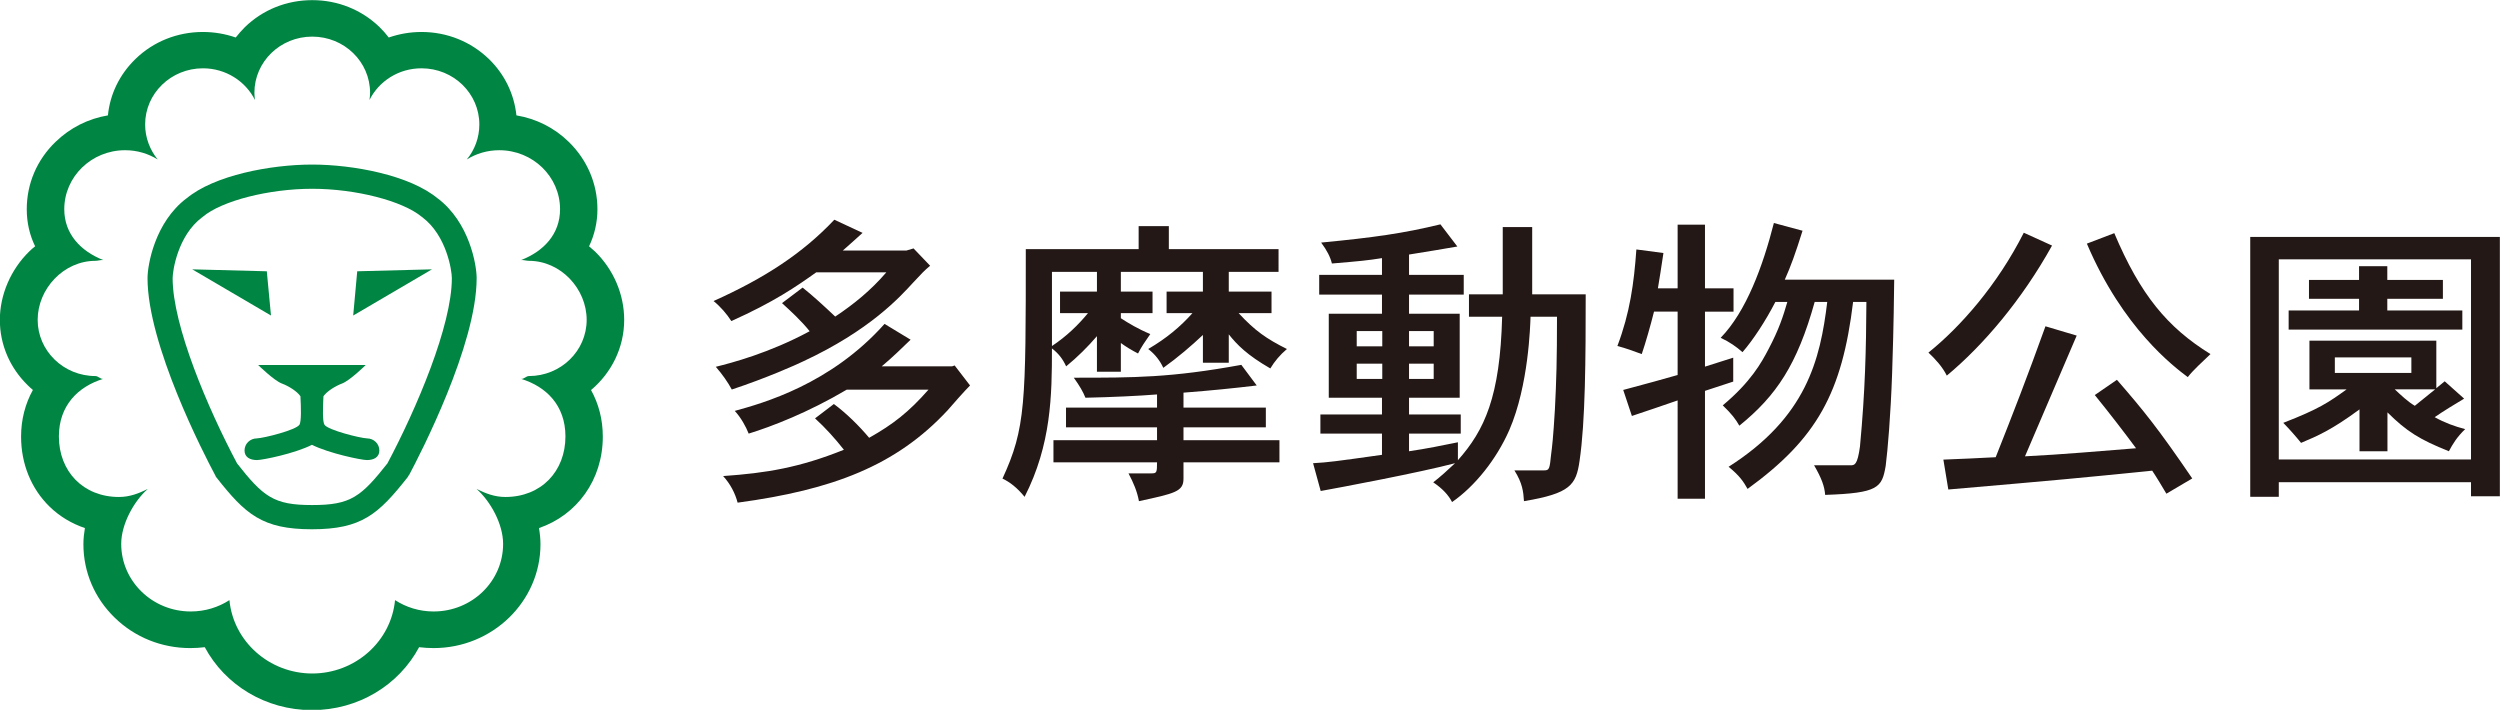 <?xml version="1.0" encoding="UTF-8"?>
<svg id="_レイヤー_2" data-name="レイヤー 2" xmlns="http://www.w3.org/2000/svg" viewBox="0 0 167.26 47.49">
  <defs>
    <style>
      .cls-1 {
        fill: #008542;
      }

      .cls-1, .cls-2 {
        stroke-width: 0px;
      }

      .cls-2 {
        fill: #231815;
      }
    </style>
  </defs>
  <g id="_フッター" data-name="フッター">
    <g>
      <path class="cls-1" d="M39.54,26.09c.51.92.79,1.97.79,3.12,0,2.9-1.73,5.25-4.27,6.12.06.35.1.71.1,1.08,0,3.83-3.21,6.95-7.15,6.95-.33,0-.65-.02-.97-.06-1.35,2.53-4.06,4.21-7.17,4.21s-5.82-1.69-7.17-4.21c-.32.04-.64.06-.97.06-1.91,0-3.71-.72-5.06-2.04-1.35-1.31-2.09-3.06-2.09-4.91,0-.36.04-.72.1-1.08-.89-.3-1.69-.78-2.36-1.43-1.23-1.2-1.91-2.86-1.91-4.69,0-1.14.28-2.2.79-3.12-.12-.1-.23-.2-.34-.31-1.2-1.17-1.87-2.72-1.87-4.38s.72-3.36,1.97-4.58c.12-.12.25-.23.39-.34-.37-.76-.56-1.59-.56-2.48,0-1.71.68-3.31,1.93-4.51.97-.94,2.18-1.55,3.5-1.77.14-1.42.78-2.74,1.84-3.77,1.2-1.17,2.81-1.81,4.51-1.81.77,0,1.51.13,2.2.37.19-.24.39-.47.61-.69,1.2-1.17,2.8-1.81,4.51-1.81s3.3.64,4.51,1.81c.22.22.43.45.61.69.69-.24,1.43-.37,2.19-.37,1.7,0,3.3.64,4.51,1.81,1.06,1.03,1.69,2.35,1.84,3.77,1.32.22,2.54.83,3.5,1.77,1.24,1.21,1.92,2.81,1.92,4.51,0,.89-.2,1.72-.56,2.48.13.11.26.22.39.34,1.25,1.21,1.96,2.88,1.96,4.58,0,1.87-.86,3.55-2.21,4.69M20.88,45.06c2.9,0,5.29-2.16,5.55-4.91.74.48,1.63.76,2.58.76,2.57,0,4.65-2.02,4.65-4.52,0-1.33-.84-2.85-1.78-3.68.6.3,1.21.54,1.93.54,2.4,0,4.02-1.72,4.02-4.05,0-2.09-1.3-3.34-2.96-3.85.17.02.34-.19.51-.19,2.14,0,3.87-1.68,3.87-3.76s-1.73-3.95-3.87-3.95c-.16,0-.37-.07-.52-.05,1.5-.58,2.61-1.73,2.61-3.4,0-2.18-1.82-3.95-4.07-3.95-.8,0-1.55.23-2.17.62.53-.64.84-1.46.84-2.34,0-2.08-1.73-3.76-3.87-3.76-1.53,0-2.85.86-3.48,2.12.02-.16.04-.32.04-.48,0-2.08-1.73-3.76-3.87-3.76s-3.87,1.68-3.87,3.76c0,.16.02.32.04.48-.63-1.25-1.95-2.12-3.48-2.12-2.14,0-3.87,1.68-3.87,3.76,0,.88.32,1.7.84,2.34-.63-.39-1.37-.62-2.18-.62-2.25,0-4.07,1.77-4.07,3.95,0,1.66,1.11,2.81,2.61,3.4-.16-.02-.36.05-.52.05-2.14,0-3.87,1.88-3.87,3.95s1.73,3.76,3.87,3.76c.17,0,.34.21.51.19-1.66.51-2.96,1.77-2.96,3.85,0,2.33,1.62,4.05,4.02,4.05.72,0,1.33-.24,1.93-.54-.94.83-1.78,2.36-1.78,3.68,0,2.49,2.08,4.52,4.65,4.52.96,0,1.85-.28,2.59-.76.26,2.75,2.65,4.91,5.55,4.91"/>
      <path class="cls-1" d="M20.88,33.79c-2.57,0-3.26-.54-5.07-2.85l.08.12c-2-3.76-4.34-9.28-4.34-12.45,0-.51.35-2.85,1.97-4.07h.02s.02-.03.02-.03c1.28-1.08,4.43-1.88,7.33-1.88s6.05.81,7.33,1.88h.02s.02.03.02.03c1.62,1.22,1.97,3.56,1.97,4.07,0,3.17-2.34,8.69-4.34,12.45l.08-.12c-1.82,2.31-2.5,2.85-5.08,2.85M27.36,31.8c.76-1.42,4.53-8.73,4.53-13.19,0-.88-.48-3.74-2.62-5.35l.03.03c-1.87-1.57-5.67-2.28-8.42-2.28s-6.56.71-8.42,2.28l.03-.03c-2.14,1.61-2.62,4.48-2.62,5.35,0,4.46,3.77,11.77,4.53,13.19l.03.07.04.06c1.95,2.48,3.07,3.48,6.4,3.48s4.45-1.01,6.4-3.48l.04-.06.03-.07Z"/>
      <polygon class="cls-1" points="12.86 18.02 17.85 18.15 18.13 21.11 12.86 18.02"/>
      <polygon class="cls-1" points="28.9 18.02 23.9 18.15 23.63 21.11 28.9 18.02"/>
      <path class="cls-1" d="M24.55,29.33h.01c-.49-.02-2.62-.56-2.85-.91-.14-.21-.11-1.16-.07-1.91.24-.35.84-.7,1.24-.85.52-.19,1.59-1.24,1.59-1.24h-7.2s1.07,1.05,1.59,1.24c.41.15,1,.5,1.24.85.04.75.07,1.71-.07,1.91-.23.35-2.36.89-2.85.91h.01c-.46,0-.83.36-.83.81s.37.64.83.64c.38,0,2.54-.44,3.68-1.02,1.14.57,3.3,1.02,3.68,1.02.46,0,.83-.19.83-.64s-.37-.81-.83-.81"/>
      <path class="cls-2" d="M57.71,15.58c-.45.4-.9.82-1.32,1.18h4.26l.47-.14,1.11,1.16c-.43.36-.49.44-1.13,1.12-.9.98-2.9,3.2-7.37,5.28-.45.22-2.47,1.12-4.77,1.88-.27-.5-.62-1-1.07-1.52,1.05-.26,3.58-.92,6.28-2.38-.58-.72-1.26-1.34-1.85-1.88l1.38-1.04c.7.56,1.44,1.24,2.18,1.94,1.26-.84,2.39-1.76,3.42-2.96h-4.69c-1.32.94-2.82,1.98-5.68,3.26-.31-.48-.72-.96-1.19-1.34,3.39-1.52,5.95-3.18,8.08-5.44l1.89.88ZM60.92,22.73c-.58.56-1.21,1.18-1.93,1.78h4.71l.17-.06,1.03,1.34c-.27.26-1.32,1.44-1.5,1.66-3.44,3.7-7.67,5.32-14.05,6.18-.16-.62-.49-1.26-.97-1.78,2.88-.2,5.1-.56,8.08-1.76-.58-.74-1.23-1.46-1.93-2.1l1.26-.96c.84.62,1.69,1.46,2.36,2.26,1.6-.9,2.65-1.72,3.97-3.22h-5.47c-2.57,1.52-5,2.46-6.56,2.94-.19-.48-.51-1.06-.93-1.52,1.89-.52,6.42-1.78,10.02-5.82l1.75,1.06Z"/>
      <path class="cls-2" d="M76.18,15.13h2.02v1.54h7.34v1.52h-3.33v1.32h2.86v1.44h-2.2c1.09,1.18,1.87,1.72,3.23,2.4-.47.4-.82.82-1.11,1.3-1.56-.9-2.22-1.58-2.78-2.28v1.9h-1.73v-1.86c-.74.7-1.67,1.5-2.65,2.2-.21-.46-.54-.9-1.01-1.26,1.23-.72,2.16-1.5,2.96-2.4h-1.73v-1.44h2.43v-1.32h-5.49v1.32h2.12v1.44h-2.12v.34c.49.32,1.15.72,1.97,1.06-.35.5-.6.86-.82,1.3-.43-.22-.82-.46-1.15-.7v1.92h-1.6v-2.38c-.6.7-1.3,1.4-2.06,2.02-.23-.5-.51-.86-.95-1.2,0,3.14-.04,6.42-1.83,9.93-.49-.6-.97-.98-1.48-1.22,1.56-3.38,1.56-5.04,1.56-15.35h7.55v-1.54ZM73.38,18.19h-3v4.96c.99-.66,1.75-1.4,2.41-2.2h-1.87v-1.44h2.47v-1.32ZM84.08,25.79c-1.5.18-3.06.34-4.9.48v1h5.51v1.32h-5.51v.86h6.42v1.48h-6.42v1.1c0,.86-.58.98-2.98,1.5-.12-.66-.37-1.24-.7-1.86h1.54c.35,0,.37-.06.37-.74h-6.93v-1.48h6.93v-.86h-6.09v-1.32h6.09v-.88c-1.27.1-2.98.18-4.79.22-.16-.4-.39-.8-.78-1.34,4.09,0,6.5,0,11.21-.86l1.03,1.38Z"/>
      <path class="cls-2" d="M97.52,16.49c-.95.16-2.08.36-3.25.54v1.36h3.66v1.32h-3.66v1.28h3.39v5.62h-3.39v1.12h3.46v1.28h-3.46v1.18c1.11-.16,2.3-.4,3.27-.6v1.2c1.79-2.02,2.82-4.24,2.96-9.6h-2.22v-1.5h2.26v-4.5h1.97v4.5h3.58c0,4.3-.02,8.5-.41,11.14-.23,1.62-.62,2.18-3.72,2.7-.04-.64-.1-1.2-.64-2.06h1.99c.35,0,.37-.1.47-1.1.06-.44.14-1.1.25-2.98.1-1.98.14-3.3.14-6.2h-1.77c-.02.56-.12,4.58-1.42,7.58-.86,1.96-2.3,3.76-3.83,4.82-.25-.48-.64-.9-1.26-1.32.51-.4.93-.78,1.46-1.28-2.33.62-7.76,1.64-8.99,1.86l-.51-1.86c1.05-.06,1.48-.12,4.61-.56v-1.42h-4.12v-1.28h4.12v-1.12h-3.56v-5.62h3.56v-1.28h-4.2v-1.32h4.2v-1.12c-1.01.16-1.46.2-3.35.36-.1-.42-.33-.88-.72-1.4,3.54-.34,5.51-.62,7.98-1.22l1.13,1.48ZM92.48,22.15h-1.71v1.02h1.71v-1.02ZM92.48,24.33h-1.71v1.02h1.71v-1.02ZM95.92,22.15h-1.65v1.02h1.65v-1.02ZM95.92,24.33h-1.65v1.02h1.65v-1.02Z"/>
      <path class="cls-2" d="M112.24,15.03h1.83v4.26h1.91v1.56h-1.91v3.68l1.89-.6v1.6l-1.89.62v7.22h-1.83v-6.58c-.76.26-2.2.76-3.06,1.04l-.58-1.74c1.42-.38,2.82-.76,3.64-1v-4.24h-1.58c-.23.92-.56,2.08-.82,2.84-.54-.2-1.09-.4-1.63-.54.84-2.22,1.11-4.2,1.27-6.46l1.81.24c-.14.9-.27,1.82-.37,2.36h1.32v-4.26ZM120.6,15.43c-.49,1.56-.78,2.36-1.19,3.28h7.32c-.04,3.42-.1,4.98-.14,6.28-.1,2.84-.29,5.08-.43,6.18-.25,1.46-.49,1.82-4.05,1.94-.04-.56-.23-1.1-.74-1.98h2.43c.27,0,.47,0,.64-1.26.35-3.74.41-6.44.43-9.67h-.89c-.74,6.08-2.41,9.13-7.06,12.51-.27-.48-.53-.88-1.27-1.48,5.21-3.32,6.13-7.15,6.6-11.03h-.84c-1.17,4.2-2.57,6.28-5.04,8.28-.25-.44-.51-.78-1.11-1.36,1.87-1.56,2.59-2.86,3.05-3.74.72-1.36.99-2.22,1.27-3.18h-.8c-.66,1.28-1.5,2.56-2.2,3.36-.41-.36-.86-.68-1.46-.96,1.71-1.76,2.82-4.78,3.56-7.68l1.93.52Z"/>
      <path class="cls-2" d="M137.29,16.43c-2.02,3.64-4.61,6.68-7.04,8.7-.29-.58-.74-1.08-1.23-1.54,2.14-1.72,4.61-4.52,6.38-8.02l1.89.86ZM138.94,22.45l-3.46,8.08c2.47-.12,5.12-.36,7.43-.54-.8-1.08-1.77-2.34-2.76-3.56l1.48-1.02c1.79,2.06,2.78,3.28,5.04,6.6l-1.73,1.02c-.29-.48-.6-1.02-.95-1.54-5.16.52-6.01.6-13.64,1.26l-.33-2c1.11-.04,2.35-.1,3.5-.16,1.19-3,2.1-5.34,3.33-8.76l2.08.62ZM141.45,15.59c1.75,4.14,3.56,6.32,6.44,8.1-.56.54-1.13,1.04-1.52,1.54-.93-.7-4.34-3.26-6.75-8.93l1.83-.7Z"/>
      <path class="cls-2" d="M150.55,15.85h16.7v17.35h-1.93v-.94h-12.86v.98h-1.91V15.85ZM165.32,17.35h-12.86v13.39h12.86v-13.39ZM154.48,22.79h8.52v3.18l.56-.46,1.3,1.16c-.64.38-1.42.86-1.97,1.24.64.36,1.34.62,2.04.8-.56.54-.82.98-1.09,1.48-1.95-.78-2.82-1.32-4.11-2.6v2.6h-1.87v-2.8c-1.87,1.38-2.82,1.78-3.91,2.24-.39-.48-.76-.9-1.19-1.34,2.37-.92,3.02-1.36,4.24-2.24h-2.49v-3.26ZM157.83,17.81h1.89v.92h3.72v1.26h-3.72v.78h5.02v1.28h-11.62v-1.28h4.71v-.78h-3.35v-1.26h3.35v-.92ZM161.33,23.91h-5.12v1.04h5.12v-1.04ZM160.22,26.05c.41.38.84.8,1.34,1.1l1.36-1.1h-2.7Z"/>
    </g>
  </g>
</svg>